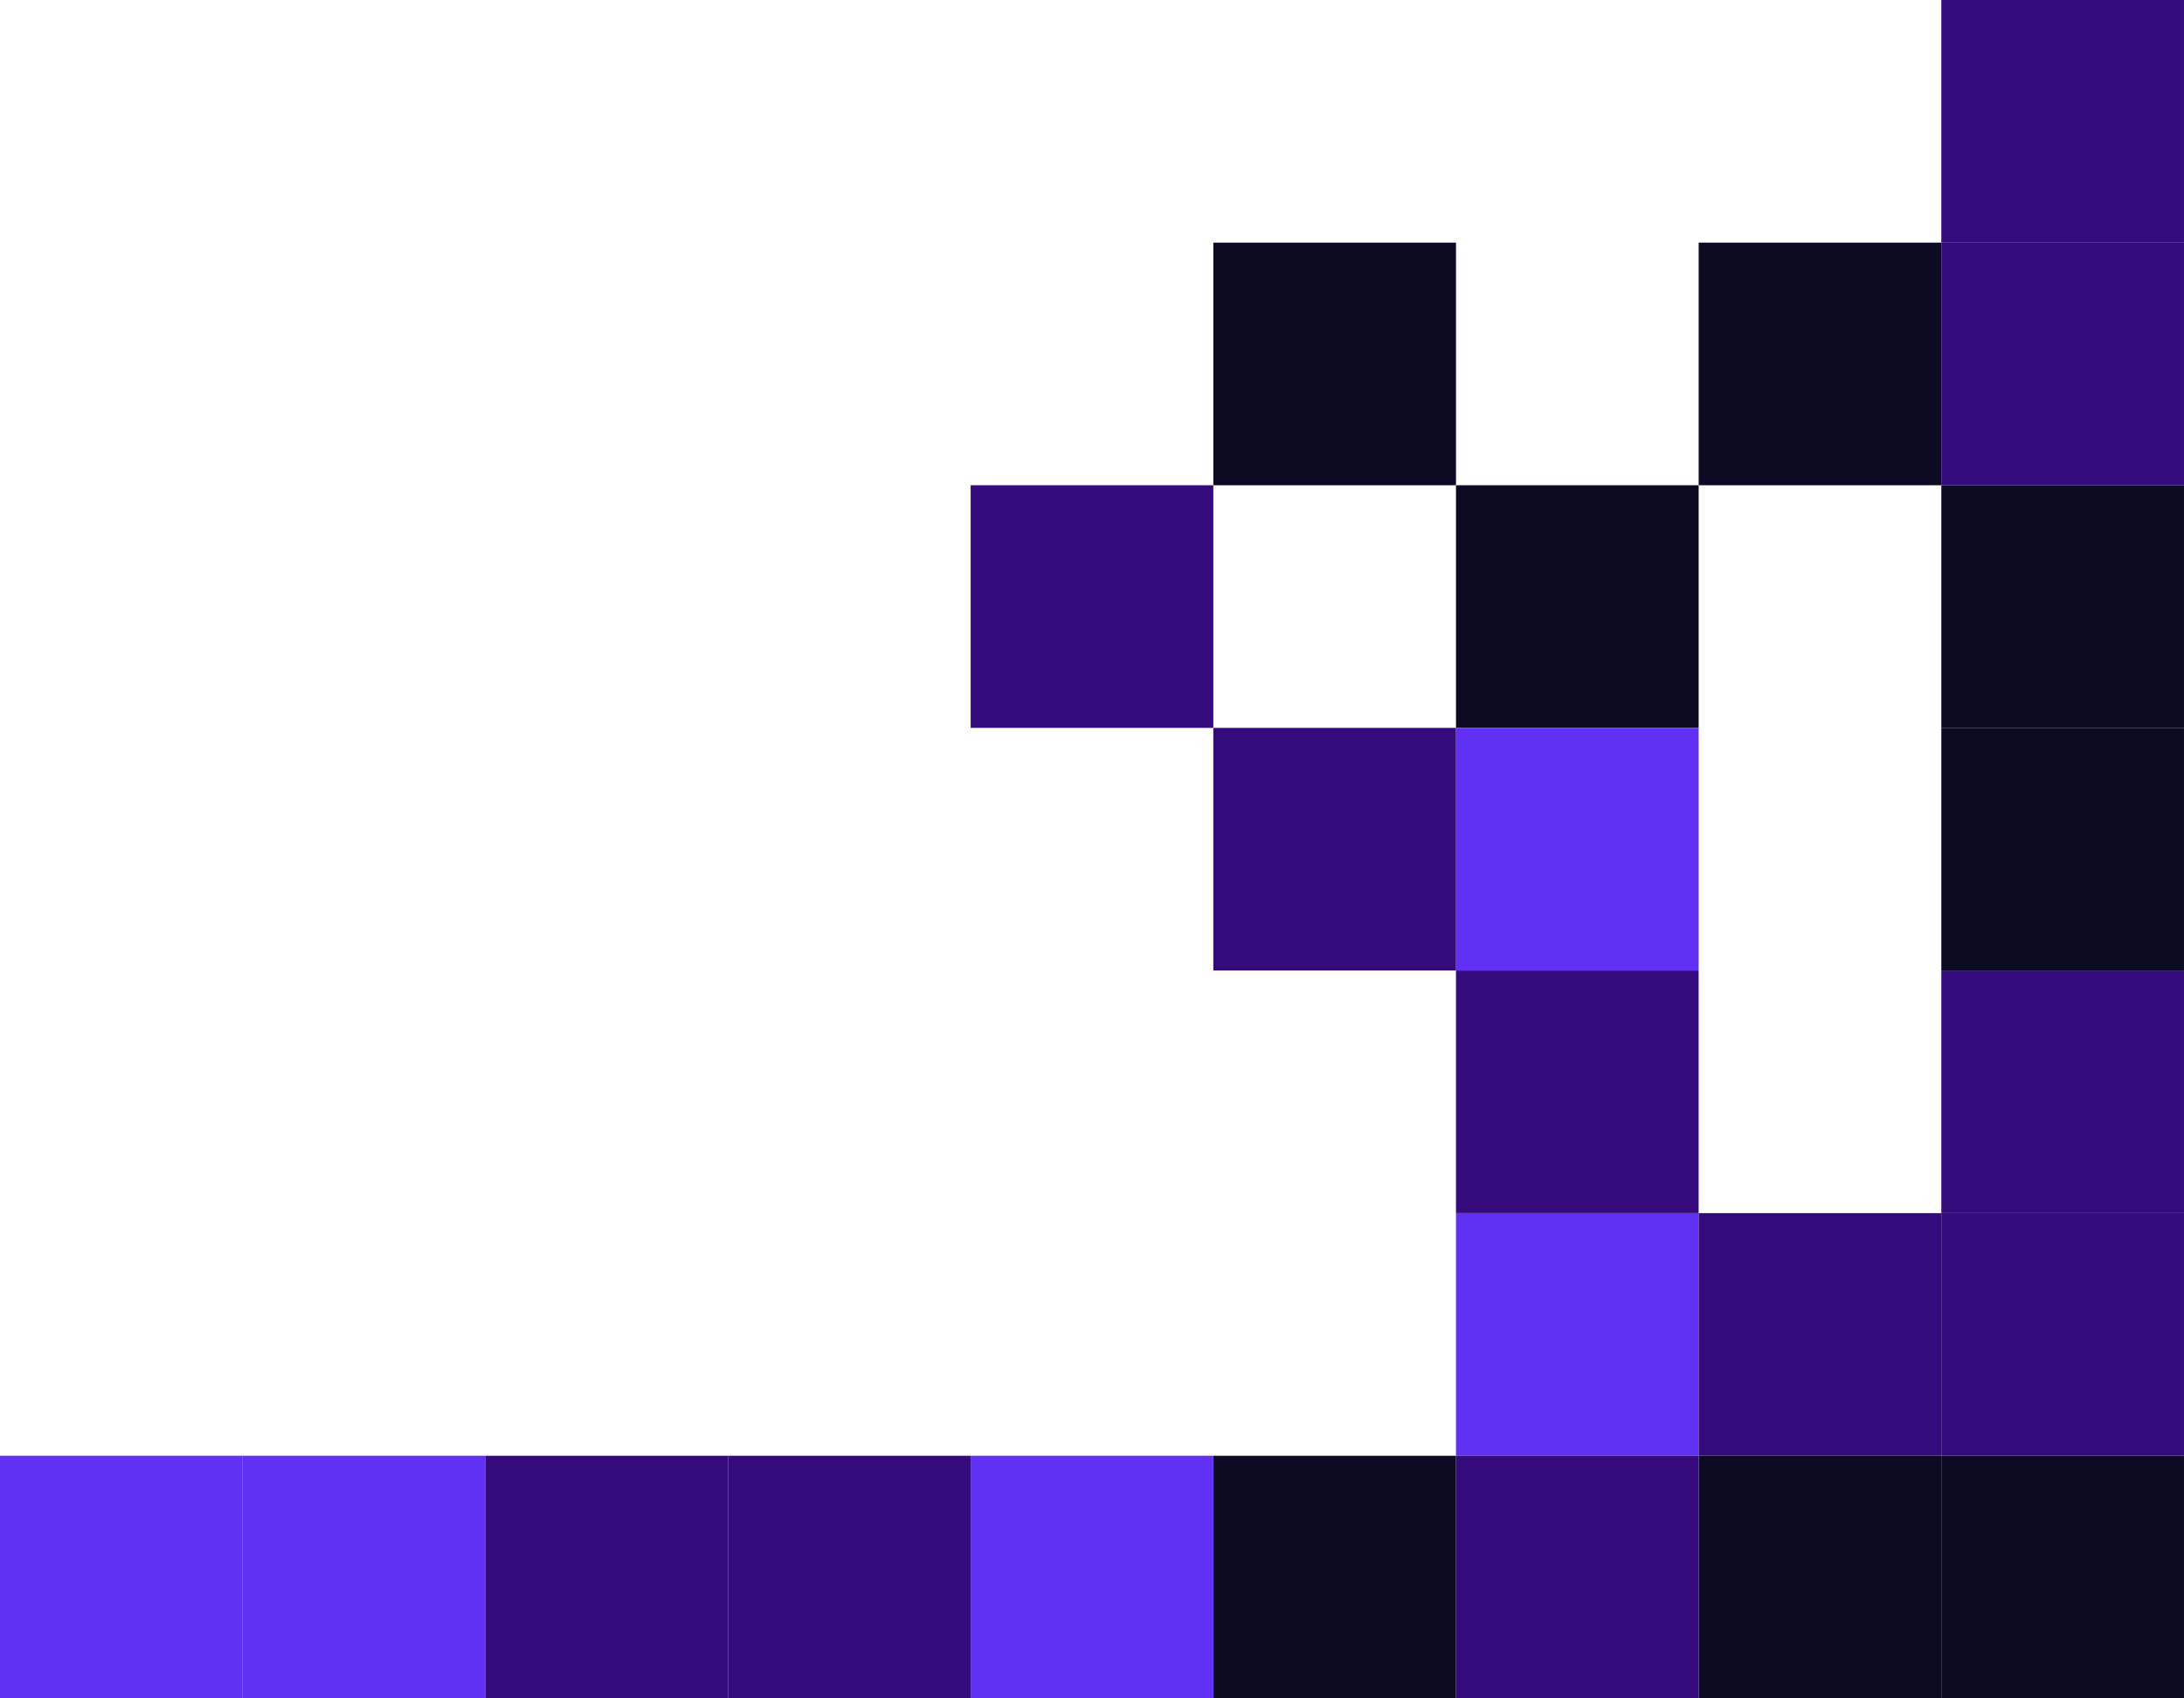 <?xml version="1.0" encoding="UTF-8"?> <svg xmlns="http://www.w3.org/2000/svg" width="360" height="280" viewBox="0 0 360 280" fill="none"> <path d="M319.999 199.999L359.998 199.999L359.998 160L319.999 160L319.999 199.999Z" fill="#350A7C"></path> <path d="M319.999 159.999L359.998 159.999L359.998 120L319.999 120L319.999 159.999Z" fill="#0D0A23"></path> <path d="M199.999 79.999L239.998 79.999L239.998 40L199.999 40L199.999 79.999Z" fill="#0D0A23"></path> <path d="M239.999 119.999L279.998 119.999L279.998 80L239.999 80L239.999 119.999Z" fill="#0D0A23"></path> <path d="M279.999 79.999L319.998 79.999L319.998 40L279.999 40L279.999 79.999Z" fill="#0D0A23"></path> <path d="M319.999 79.999L359.998 79.999L359.998 40L319.999 40L319.999 79.999Z" fill="#350A7C"></path> <path d="M319.999 39.999L359.998 39.999L359.998 -3.8147e-05L319.999 -4.16438e-05L319.999 39.999Z" fill="#350A7C"></path> <path d="M319.999 119.999L359.998 119.999L359.998 80L319.999 80L319.999 119.999Z" fill="#0D0A23"></path> <path d="M319.999 279.999L359.998 279.999L359.998 240L319.999 240L319.999 279.999Z" fill="#0D0A23"></path> <path d="M199.999 279.999L239.998 279.999L239.998 240L199.999 240L199.999 279.999Z" fill="#0D0A23"></path> <path d="M159.999 279.999L199.998 279.999L199.998 240L159.999 240L159.999 279.999Z" fill="#6130F5"></path> <path d="M39.999 279.999L79.998 279.999L79.998 240L39.999 240L39.999 279.999Z" fill="#6130F5"></path> <path d="M-0.001 279.999L39.998 279.999L39.998 240L-0.001 240L-0.001 279.999Z" fill="#6130F5"></path> <path d="M239.999 159.999L279.998 159.999L279.998 120L239.999 120L239.999 159.999Z" fill="#6130F5"></path> <path d="M199.999 159.999L239.998 159.999L239.998 120L199.999 120L199.999 159.999Z" fill="#350A7C"></path> <path d="M159.999 119.999L199.998 119.999L199.998 80L159.999 80L159.999 119.999Z" fill="#350A7C"></path> <path d="M239.997 239.999L279.996 239.999L279.996 200L239.997 200L239.997 239.999Z" fill="#6130F5"></path> <path d="M119.999 279.999L159.998 279.999L159.998 240L119.999 240L119.999 279.999Z" fill="#350A7C"></path> <path d="M79.997 279.999L119.996 279.999L119.996 240L79.997 240L79.997 279.999Z" fill="#350A7C"></path> <path d="M319.999 239.999L359.998 239.999L359.998 200L319.999 200L319.999 239.999Z" fill="#350A7C"></path> <path d="M279.999 239.999L319.998 239.999L319.998 200L279.999 200L279.999 239.999Z" fill="#350A7C"></path> <path d="M239.997 199.999L279.996 199.999L279.996 160L239.997 160L239.997 199.999Z" fill="#350A7C"></path> <path d="M279.999 279.999L319.998 279.999L319.998 240L279.999 240L279.999 279.999Z" fill="#0D0A23"></path> <path d="M239.999 279.999L279.998 279.999L279.998 240L239.999 240L239.999 279.999Z" fill="#350A7C"></path> </svg> 